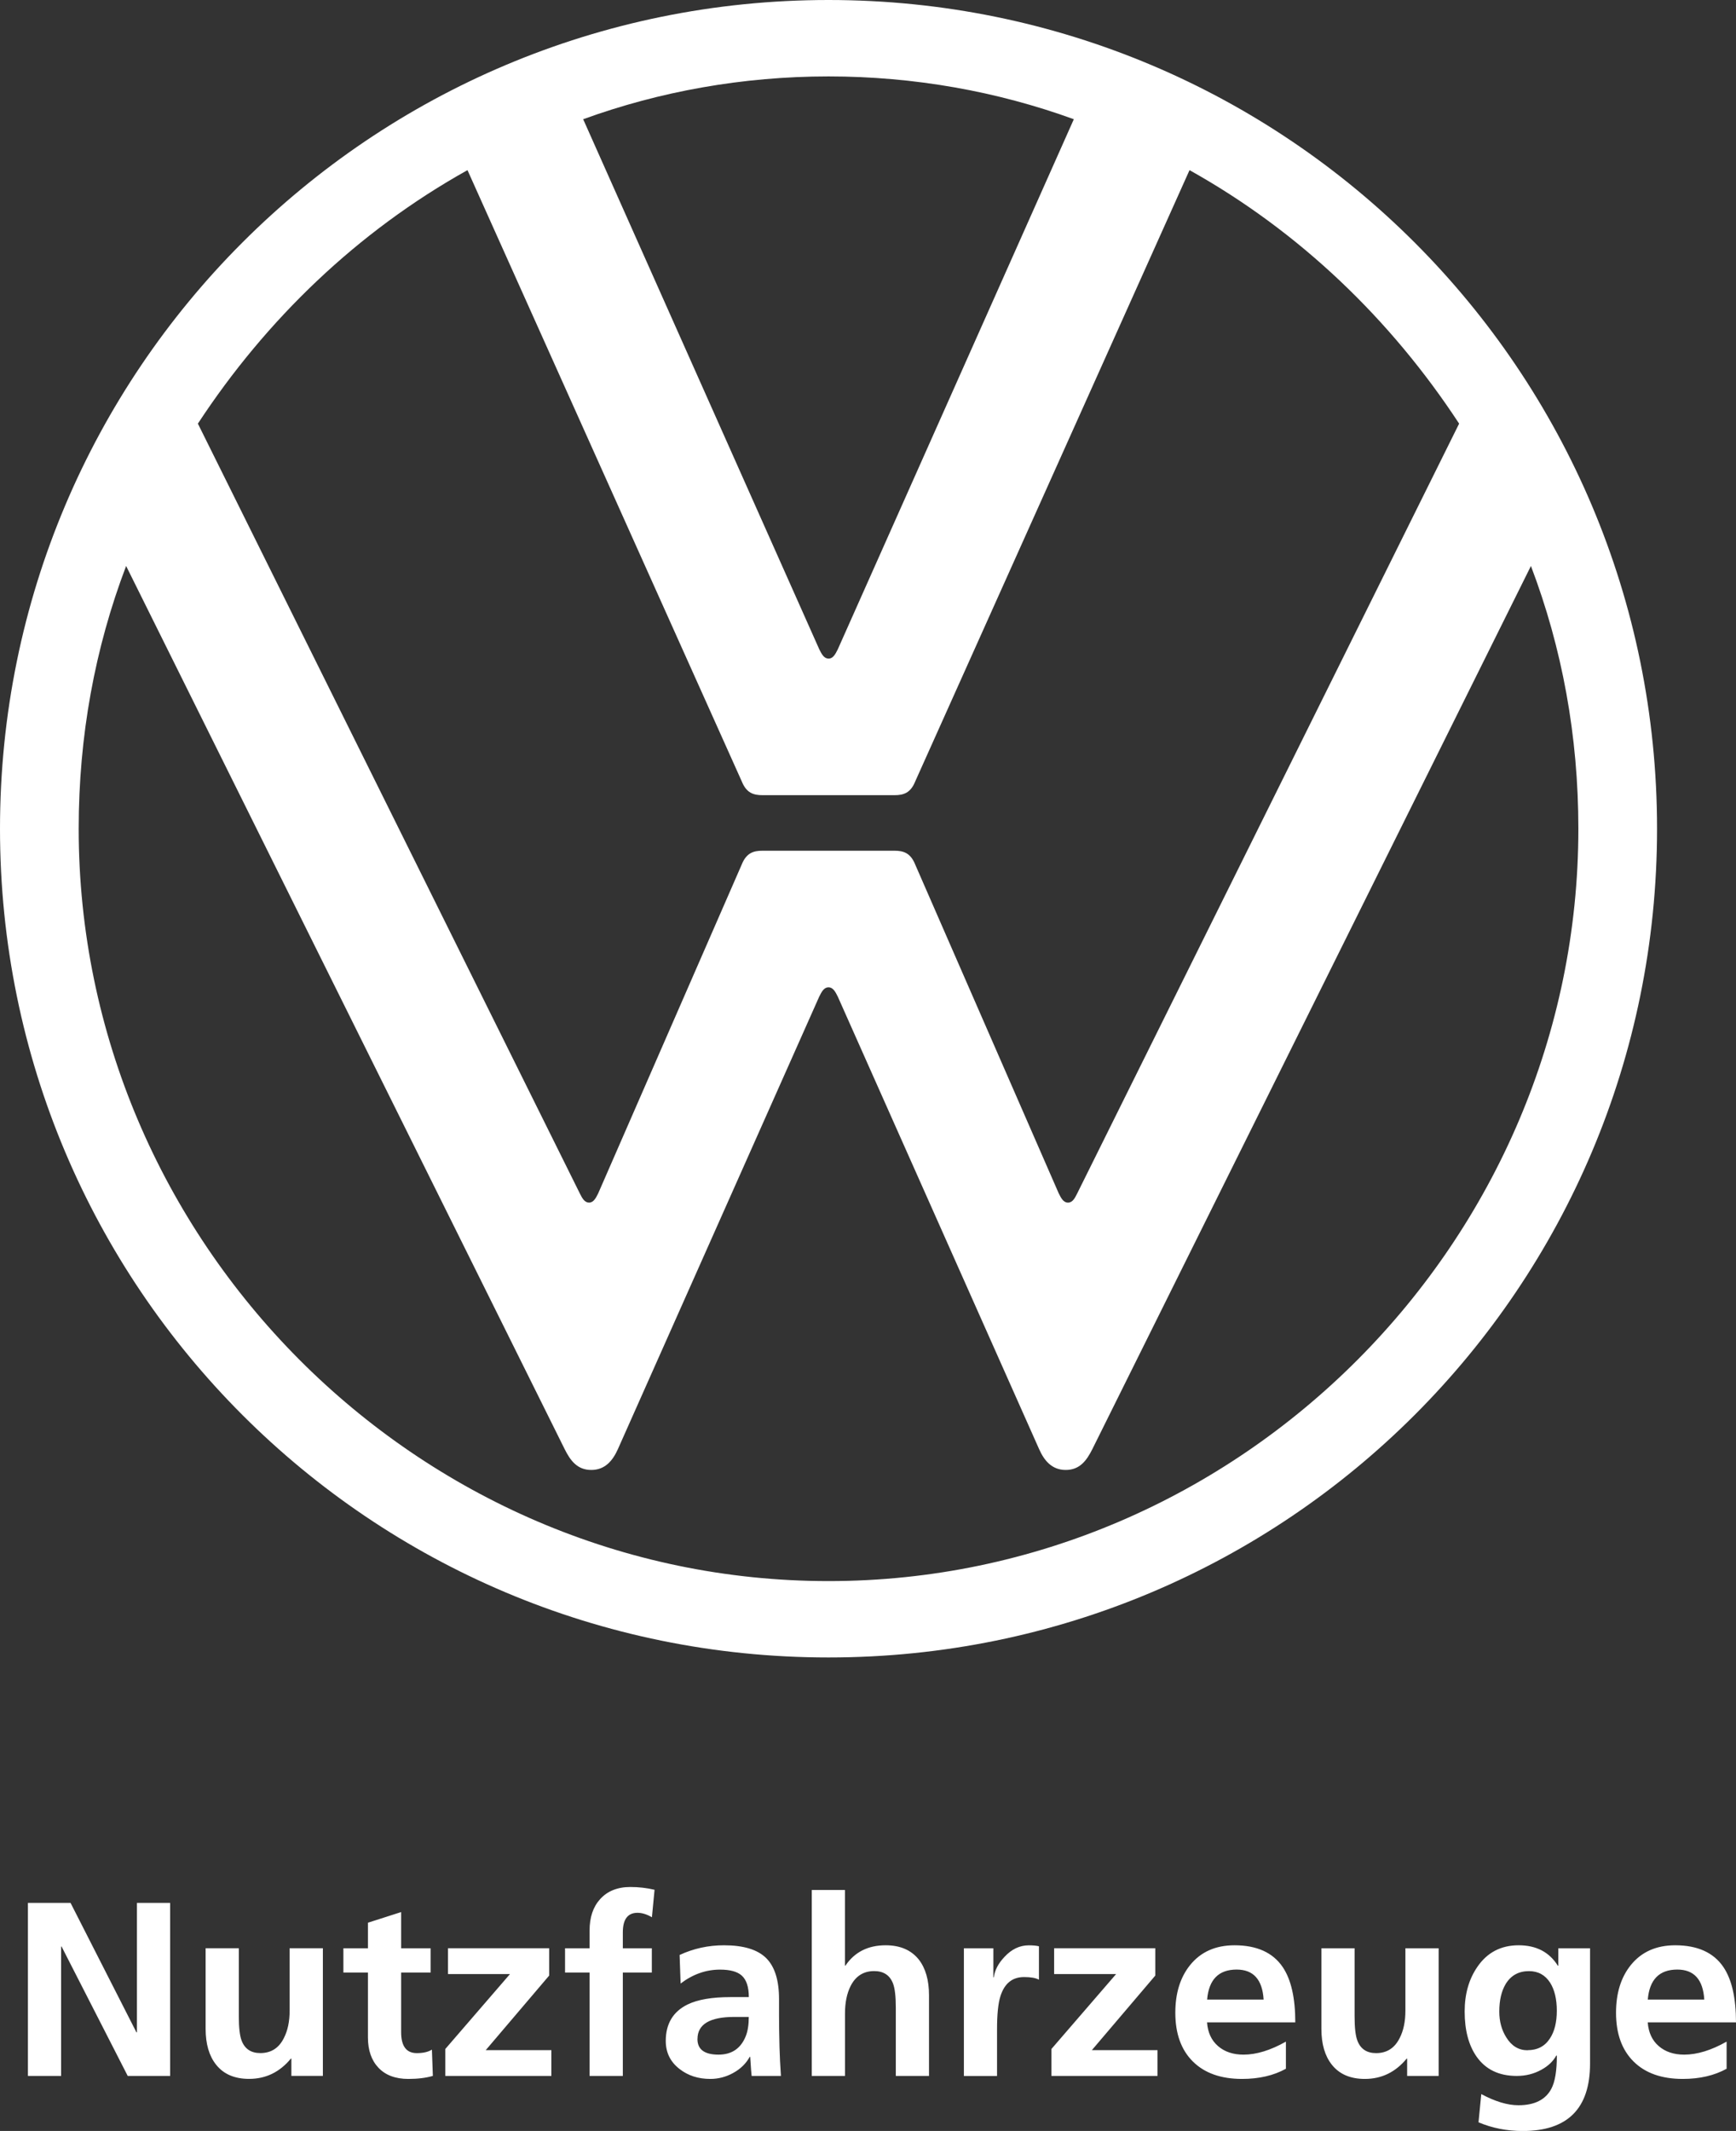 <?xml version="1.0" encoding="UTF-8"?><svg id="Ebene_1" xmlns="http://www.w3.org/2000/svg" viewBox="0 0 401.09 492.21"><rect x="0" y="0" width="401.09" height="492.21" fill="#333333" stroke="none"/><path d="M191.42,365.2c-95.18,0-173.24-78.6-173.24-173.78,0-21.39,3.74-41.71,10.96-60.69l101.32,203.99c1.34,2.69,2.94,4.81,6.15,4.81s4.97-2.18,6.15-4.81l46.52-104.53c.54-1.07,1.07-2.14,2.14-2.14s1.6,1.07,2.14,2.14l46.52,104.53c1.17,2.64,2.94,4.81,6.15,4.81s4.81-2.13,6.15-4.81l101.33-203.99c7.22,18.98,10.96,39.3,10.96,60.69,0,95.17-78.07,173.78-173.24,173.78m0-213.08c-1.07,0-1.6-1.07-2.14-2.14L134.74,27.54c17.65-6.42,36.89-9.89,56.68-9.89s39.03,3.47,56.68,9.89l-54.54,122.45c-.54,1.07-1.07,2.14-2.14,2.14Zm-55.34,125.65c-1.07,0-1.6-1.07-2.14-2.14L45.72,97.85c15.78-24.06,36.89-44.38,62.29-58.55l63.36,141.16c1.07,2.67,2.67,3.21,4.81,3.21h30.48c2.14,0,3.74-.53,4.81-3.21l63.36-141.16c25.4,14.17,46.52,34.49,62.29,58.55l-88.23,177.79c-.53,1.07-1.07,2.14-2.14,2.14s-1.6-1.07-2.14-2.14l-33.15-75.93c-1.07-2.67-2.67-3.21-4.81-3.21h-30.48c-2.14,0-3.74,.54-4.81,3.21l-33.15,75.93c-.53,1.07-1.07,2.14-2.14,2.14Zm55.34,105.07c105.87,0,191.42-85.55,191.42-191.42S297.29,0,191.42,0,0,85.55,0,191.42s85.55,191.42,191.42,191.42Z" fill="#fff"/><path d="M398.92,471.58v6.26c-2.84,1.57-6.21,2.35-10.13,2.35-4.89,0-8.68-1.35-11.37-4.03-2.7-2.68-4.05-6.44-4.05-11.26,0-4.51,1.14-8.18,3.41-11,2.46-3.05,5.89-4.58,10.27-4.58,5.14,0,8.86,1.68,11.13,5.03,1.94,2.87,2.91,7.13,2.91,12.78h-20.39c.17,2.33,1.01,4.15,2.53,5.47,1.52,1.32,3.48,1.98,5.89,1.98,2.99,0,6.25-1,9.79-3m-18.21-9.72h13.06c-.28-4.62-2.36-6.93-6.23-6.93-4.16,0-6.43,2.31-6.82,6.93Zm-20.66-11.85h7.33v26.64c0,10.38-5.19,15.57-15.57,15.57-3.64,0-7.03-.67-10.2-2.01l.64-6.52c3.21,1.72,6.06,2.58,8.58,2.58,3.74,0,6.28-1.28,7.62-3.83,.84-1.6,1.26-4.14,1.26-7.63h-.14c-.74,1.34-1.91,2.44-3.49,3.29-1.71,.94-3.6,1.4-5.64,1.4-4.1,0-7.2-1.49-9.29-4.48-1.82-2.61-2.74-6.08-2.74-10.4,0-4.05,.98-7.48,2.94-10.32,2.27-3.32,5.45-4.98,9.53-4.98s7.08,1.57,9.06,4.72h.11v-4.03Zm-7.1,23.54c2.27,0,4-.91,5.16-2.71,1.06-1.6,1.59-3.74,1.59-6.41s-.52-4.84-1.54-6.46c-1.14-1.78-2.76-2.68-4.89-2.68-2.38,0-4.17,.99-5.38,2.97-.98,1.64-1.48,3.76-1.48,6.38,0,2.25,.54,4.25,1.62,5.96,1.22,1.98,2.86,2.97,4.91,2.97Zm-20.55-23.54v29.49h-7.28v-4h-.11c-2.57,3.12-5.78,4.69-9.66,4.69-3.36,0-5.9-1.1-7.63-3.29-1.6-2.01-2.41-4.77-2.41-8.28v-18.61h7.67v15.73c0,2.59,.21,4.46,.64,5.59,.73,1.94,2.18,2.9,4.33,2.9,2.48,0,4.29-1.16,5.45-3.49,.88-1.71,1.32-3.82,1.32-6.32v-14.41h7.67Zm-35.29,21.57v6.26c-2.83,1.57-6.21,2.35-10.13,2.35-4.89,0-8.68-1.35-11.37-4.03-2.7-2.68-4.05-6.44-4.05-11.26,0-4.51,1.14-8.18,3.41-11,2.46-3.05,5.89-4.58,10.27-4.58,5.14,0,8.86,1.68,11.13,5.03,1.94,2.87,2.91,7.13,2.91,12.78h-20.39c.17,2.33,1.01,4.15,2.53,5.47,1.52,1.32,3.48,1.98,5.89,1.98,2.99,0,6.25-1,9.79-3Zm-18.21-9.72h13.06c-.28-4.62-2.36-6.93-6.23-6.93-4.16,0-6.43,2.31-6.82,6.93Zm-35.34-5.9v-5.96h23.37v6.32l-14.65,17.22h15.16v5.96h-24.5v-6.23l14.94-17.3h-14.32Zm-20.85,23.54v-29.49h6.81v6.71h.11c.2-1.62,1.02-3.2,2.46-4.72,1.65-1.78,3.52-2.67,5.61-2.67,1.02,0,1.8,.08,2.35,.22v7.72c-.73-.41-1.87-.61-3.44-.61-2.71,0-4.52,1.47-5.46,4.42-.52,1.66-.78,4.19-.78,7.61v10.82h-7.67Zm-35.15,0v-42.95h7.67v17.47h.11c2.12-3.13,5.22-4.7,9.29-4.7,3.34,0,5.88,1.09,7.64,3.27,1.58,2.01,2.38,4.77,2.38,8.28v18.63h-7.67v-15.75c0-2.6-.21-4.46-.64-5.59-.73-1.92-2.19-2.88-4.36-2.88-2.46,0-4.28,1.15-5.45,3.46-.86,1.72-1.29,3.83-1.29,6.33v14.43h-7.67Zm-26.41-8.53c0,2.41,1.62,3.61,4.87,3.61,3.05,0,5.15-1.42,6.29-4.26,.47-1.17,.7-2.65,.7-4.45h-3.33c-5.68,0-8.52,1.7-8.52,5.1Zm-3.89-12.83l-.23-6.58c3.23-1.5,6.64-2.24,10.25-2.24,4.5,0,7.73,.98,9.73,2.94,1.99,1.96,2.99,5.12,2.99,9.48v3.78c0,1.99,.04,4.46,.11,7.38,.06,2.05,.16,4.26,.33,6.6h-6.77c-.06-.37-.17-1.84-.33-4.42h-.11c-.86,1.58-2.16,2.84-3.91,3.78-1.64,.89-3.38,1.33-5.2,1.33-2.78,0-5.14-.76-7.1-2.29-2.13-1.64-3.19-3.81-3.19-6.49,0-3.95,1.68-6.76,5.03-8.41,2.34-1.14,5.63-1.71,9.91-1.71h4.25c0-2.32-.54-3.98-1.62-4.96-1.02-.93-2.7-1.39-5.03-1.39-3.25,0-6.28,1.07-9.1,3.21Zm-21.03,21.36v-23.88h-5.67v-5.61h5.67v-4.11c0-3.02,.8-5.42,2.41-7.21,1.68-1.88,4.02-2.83,7-2.83,1.93,0,3.79,.21,5.6,.64l-.61,6.35c-1.18-.69-2.29-1.03-3.33-1.03-2.26,0-3.39,1.51-3.39,4.52v3.67h6.7v5.61h-6.7v23.88h-7.67Zm-32.71-23.54v-5.96h23.37v6.32l-14.65,17.22h15.16v5.96h-24.5v-6.23l14.94-17.3h-14.32Zm-18.5,14.66v-15h-5.67v-5.61h5.67v-5.9l7.67-2.46v8.36h6.82v5.61h-6.82v13.75c0,3.24,1.2,4.86,3.61,4.86,1.49,0,2.66-.27,3.5-.81l.22,6.07c-1.6,.47-3.49,.7-5.67,.7-2.97,0-5.26-.86-6.89-2.57-1.63-1.72-2.44-4.05-2.44-7Zm-10.41-20.62v29.49h-7.28v-4h-.11c-2.57,3.12-5.78,4.69-9.66,4.69-3.36,0-5.9-1.1-7.63-3.29-1.6-2.01-2.41-4.77-2.41-8.28v-18.61h7.67v15.73c0,2.59,.21,4.46,.64,5.59,.73,1.94,2.18,2.9,4.33,2.9,2.48,0,4.3-1.16,5.45-3.49,.88-1.71,1.32-3.82,1.32-6.32v-14.41h7.67ZM6.45,479.5v-39.97h9.85l15.23,29.91h.11v-29.91h7.67v39.97h-9.8l-15.28-29.88h-.11v29.88H6.45Z" fill="#fff"/></svg>